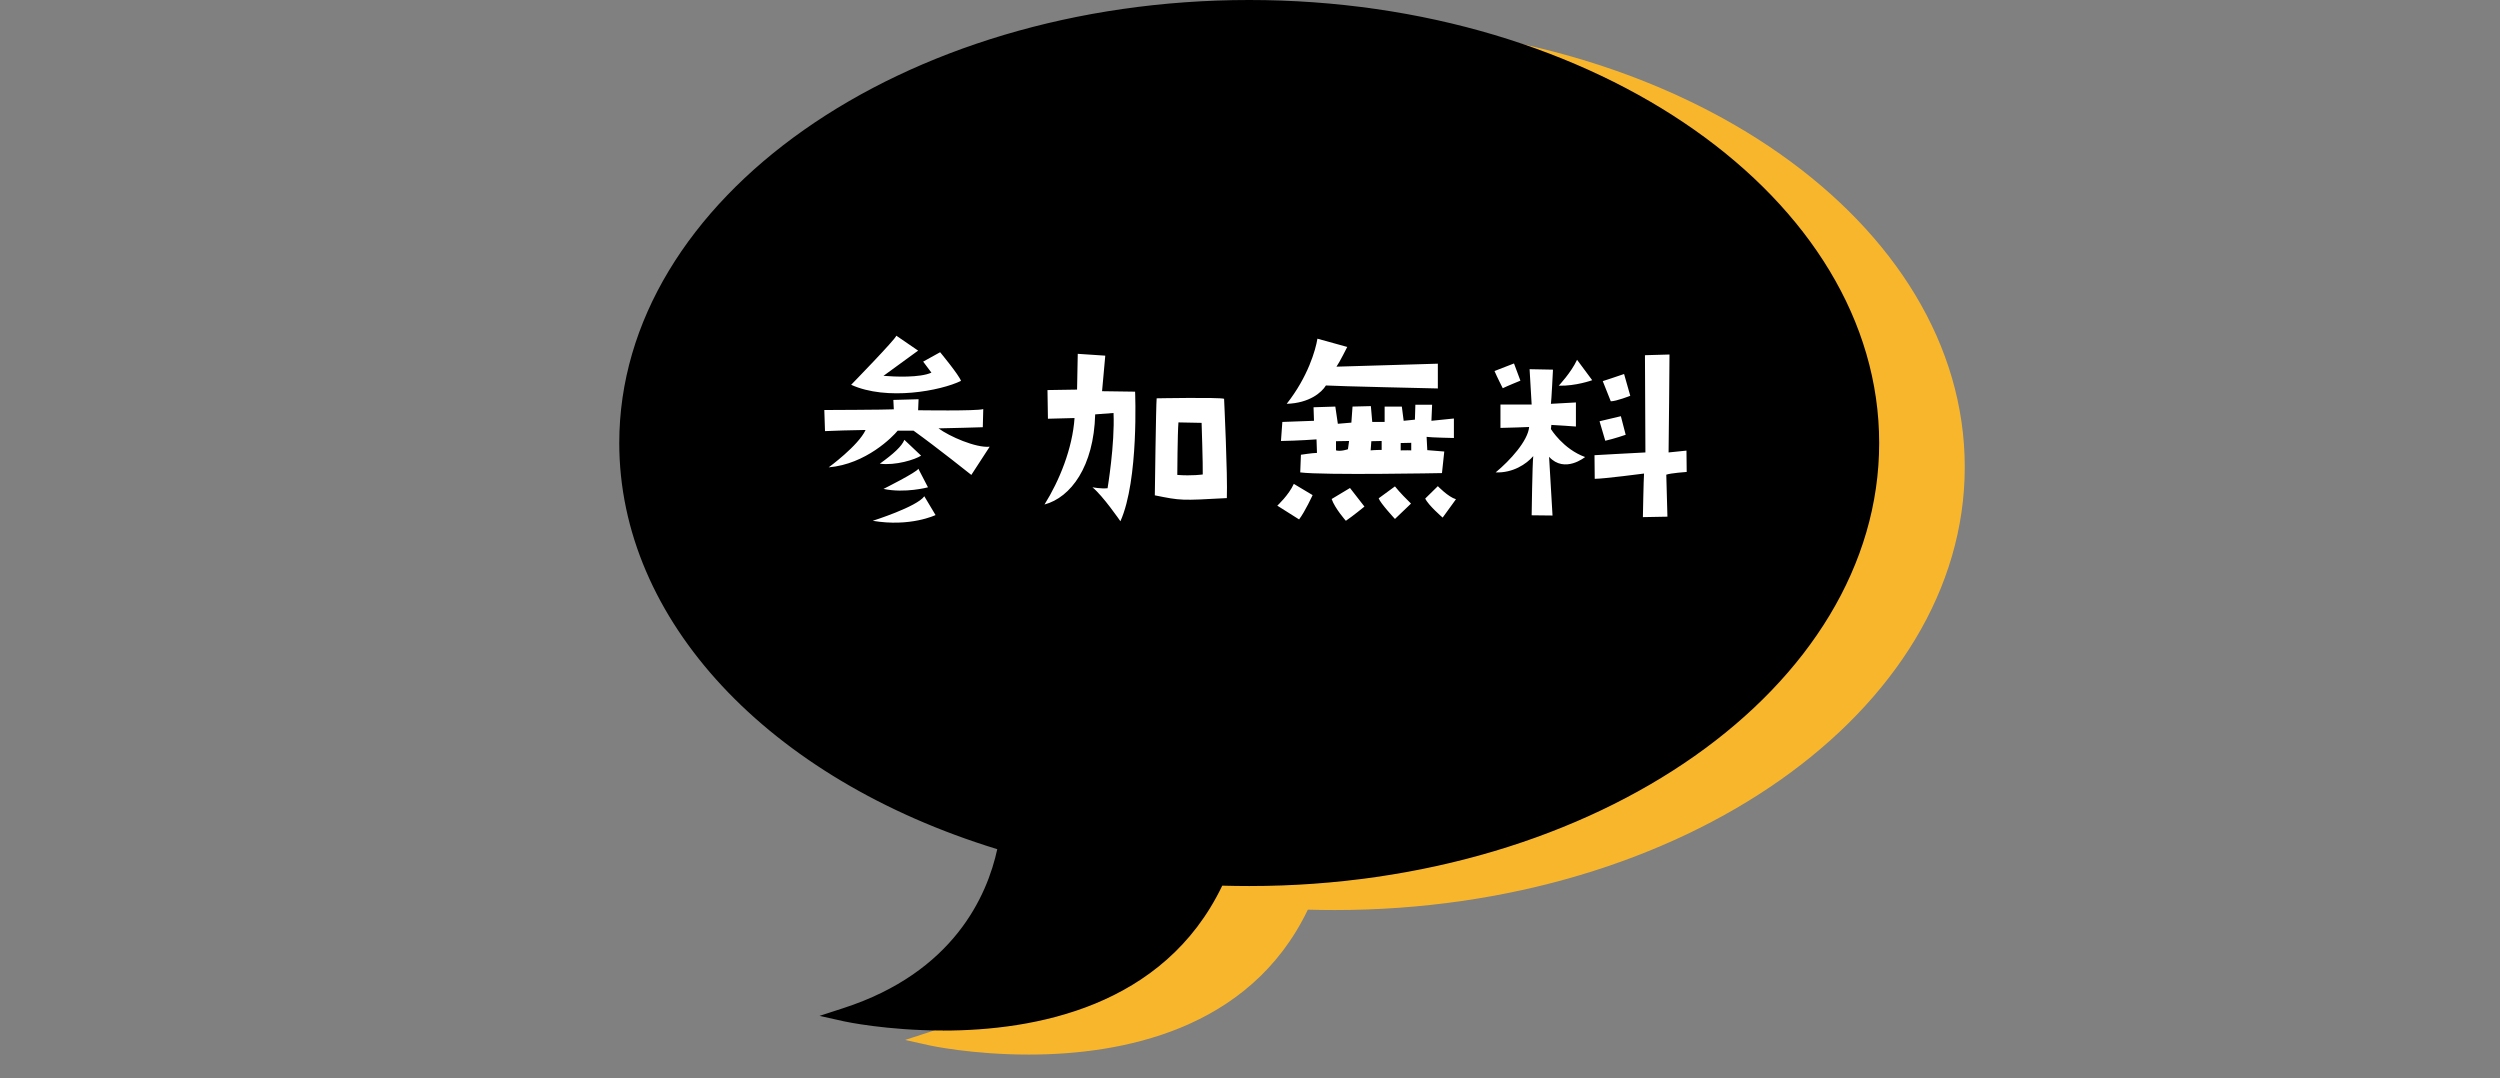 <svg width="327" height="141" viewBox="0 0 327 141" fill="none" xmlns="http://www.w3.org/2000/svg">
<rect x="0" y="0" width="327" height="141" fill="#808080" stroke="none"/>
<path d="M174.602 3.157C129.163 3.157 92.195 29.151 92.195 61.095C92.195 84.217 111.57 105.002 141.638 114.222C140.324 120.293 135.941 130.323 121.52 135.006L118.391 136.024L121.598 136.74C121.736 136.774 127.183 137.939 134.549 137.939C146.479 137.939 163.441 134.877 171.066 118.982C172.259 119.017 173.444 119.034 174.593 119.034C220.033 119.034 256.991 93.04 256.991 61.087C256.991 29.133 220.033 3.157 174.602 3.157Z" fill="#F8B62D"/>
<path d="M163.398 0.897C118.391 0.897 81.899 26.442 81.899 57.947C81.899 81.526 102.336 101.759 131.48 110.452C130.313 116.748 126.042 127.701 110.593 132.721C110.593 132.721 147.387 140.931 159.3 114.929C160.657 114.972 162.023 114.998 163.398 114.998C208.405 114.998 244.897 89.461 244.897 57.947C244.897 26.434 208.414 0.897 163.398 0.897Z" fill="black"/>
<path d="M123.353 134.79C115.987 134.79 110.549 133.626 110.402 133.592L107.195 132.876L110.325 131.858C124.754 127.175 129.128 117.145 130.442 111.073C100.374 101.854 81 81.061 81 57.947C81 25.994 117.967 0 163.398 0C208.829 0 245.796 25.994 245.796 57.947C245.796 89.901 208.829 115.894 163.398 115.894C162.239 115.894 161.055 115.877 159.871 115.843C152.246 131.737 135.284 134.799 123.353 134.799V134.79ZM114.085 132.384C123.267 133.618 149.081 135.075 158.479 114.549L158.729 114.006L159.335 114.023C160.701 114.066 162.075 114.092 163.398 114.092C207.843 114.092 243.998 88.9 243.998 57.947C243.998 26.994 207.843 1.794 163.398 1.794C118.953 1.794 82.798 26.986 82.798 57.947C82.798 80.457 102.008 100.724 131.739 109.59L132.517 109.823L132.37 110.616C131.272 116.515 127.434 126.804 114.085 132.384Z" fill="black"/>
<path d="M125.7 49.82C123.06 51.11 116.01 52.46 111.33 50.33C111.33 50.33 117.12 44.39 117.24 43.91L120.09 45.86L115.56 49.16C117 49.28 120.33 49.43 121.83 48.74L120.75 47.3L122.97 46.07C122.97 46.07 125.43 49.04 125.7 49.82ZM122.76 56.03C124.17 57.08 127.65 58.61 129.45 58.43L127.05 62.12C127.05 62.12 122.58 58.55 119.49 56.33H117.42C116.79 57.11 113.28 60.71 108.39 61.13C108.39 61.13 112.26 58.31 113.22 56.24C110.28 56.3 110.04 56.3 107.91 56.39L107.82 53.63C107.82 53.63 115.98 53.6 116.91 53.54L116.85 52.31L120.15 52.22L120.09 53.66C120.09 53.66 127.74 53.78 128.61 53.51L128.55 55.88C128.55 55.88 123.63 56.03 122.76 56.03ZM115.08 60.65C116.88 59.36 117.96 58.37 118.29 57.53L120.48 59.6C119.7 60.11 117.15 60.92 115.08 60.65ZM115.56 63.95C115.56 63.95 119.94 61.76 120.12 61.31L121.38 63.74C121.38 63.74 118.38 64.55 115.56 63.95ZM114.15 68.12C114.15 68.12 119.94 66.29 120.9 64.91L122.37 67.37C122.37 67.37 119.07 68.96 114.15 68.12ZM143.25 54.2C143.07 61.01 140.07 65.06 136.62 65.99C138.57 62.87 140.28 58.67 140.55 54.68C140.55 54.68 138.36 54.74 137.07 54.77L137.01 51.02L140.88 50.96L140.97 46.28L144.57 46.52C144.57 46.52 144.21 50.57 144.15 51.17L148.47 51.23C148.47 51.23 148.98 62.75 146.55 68.18C146.55 68.18 144.24 64.82 142.89 63.74C142.89 63.74 144.03 63.95 144.87 63.86C144.87 63.86 145.83 58.13 145.65 54.02L143.25 54.2ZM160.11 52.16C160.11 52.16 160.59 62.21 160.47 65.15C154.47 65.48 154.47 65.48 151.05 64.79C151.05 64.79 151.2 53 151.29 52.1C151.29 52.1 159.42 51.95 160.11 52.16ZM157.32 62.06C157.35 60.83 157.17 55.31 157.17 55.31L154.14 55.25C154.02 56.66 153.99 62.12 153.99 62.12C155.91 62.27 157.32 62.06 157.32 62.06ZM176.22 45.38C176.22 45.38 175.2 47.42 174.81 47.96L188.07 47.57V50.81C188.07 50.81 174.51 50.51 173.43 50.42C172.89 51.32 171.27 52.73 168.3 52.82C171.09 49.28 172.08 45.77 172.32 44.3L176.22 45.38ZM190.17 54.74V57.29C190.17 57.29 187.14 57.23 186.6 57.14L186.69 58.88L188.91 59.06L188.61 61.88C188.61 61.88 173.1 62.18 170.07 61.79L170.16 59.48C170.16 59.48 171.72 59.24 172.26 59.24L172.2 57.47C172.2 57.47 169.77 57.65 167.55 57.68L167.73 55.19L171.87 55.04L171.81 53.27L174.66 53.18L174.99 55.43L176.76 55.28L176.91 53.18L179.31 53.12L179.49 55.19H181.11V53.18H183.36L183.6 55.04L185.07 54.89L185.13 52.94H187.32L187.23 55.04L190.17 54.74ZM176.31 58.76L176.46 57.68L174.75 57.71V58.91C175.38 59.09 176.31 58.76 176.31 58.76ZM180.72 58.85V57.68L179.37 57.71L179.28 58.91C179.82 58.85 180.72 58.85 180.72 58.85ZM184.59 58.91V57.92L183.21 57.95V58.91C183.72 58.88 184.59 58.91 184.59 58.91ZM167.07 66.14C167.07 66.14 168.57 64.76 169.23 63.29L171.69 64.76C171.69 64.76 170.7 66.92 169.92 67.94L167.07 66.14ZM174.18 65.27L176.58 63.83L178.47 66.26C178.47 66.26 176.97 67.49 176.04 68.12C176.04 68.12 174.6 66.5 174.18 65.27ZM182.46 63.62C183.18 64.52 183.99 65.3 184.56 65.87L182.46 67.88C182.46 67.88 180.54 65.81 180.33 65.18L182.46 63.62ZM188.07 63.59C188.07 63.59 189.42 65 190.44 65.3L188.7 67.7C188.7 67.7 186.81 66.08 186.42 65.21L188.07 63.59ZM195.63 61.79C197.52 60.23 199.86 57.65 200.01 55.85C200.01 55.85 197.07 55.97 196.26 55.97V52.91H200.34L200.07 48.29L203.13 48.35C203.13 48.35 202.92 52.55 202.86 52.82L206.13 52.64V55.79C206.13 55.79 203.25 55.58 202.92 55.58L202.86 56.12C202.86 56.12 204.45 58.73 207.33 59.78C207.33 59.78 204.66 61.97 202.62 59.75L203.07 67.43L200.34 67.4C200.34 67.4 200.43 60.65 200.55 59.66C199.65 60.71 197.88 61.88 195.63 61.79ZM198.87 49.79C198.87 49.79 197.1 50.51 196.56 50.78C196.56 50.78 195.81 49.31 195.48 48.53L198.03 47.54L198.87 49.79ZM208.26 49.73C208.26 49.73 206.13 50.51 203.88 50.45C203.88 50.45 205.5 48.74 206.28 47.06L208.26 49.73ZM212.43 48.92L213.24 51.77C213.24 51.77 211.41 52.49 210.69 52.49L209.64 49.85C209.64 49.85 211.41 49.28 212.43 48.92ZM209.97 57.65L209.22 55.1L212.01 54.44L212.64 56.87C212.64 56.87 211.17 57.38 209.97 57.65ZM220.59 58.94L220.62 61.73C220.62 61.73 218.49 61.88 217.95 62.09L218.1 67.58L214.89 67.64C214.89 67.64 214.98 62.69 215.04 61.94C215.04 61.94 209.76 62.63 208.59 62.63L208.56 59.54C208.56 59.54 214.41 59.21 215.22 59.18L215.16 46.46L218.37 46.37C218.37 46.37 218.28 58.37 218.25 59.18L220.59 58.94Z" fill="white"/>
</svg>
